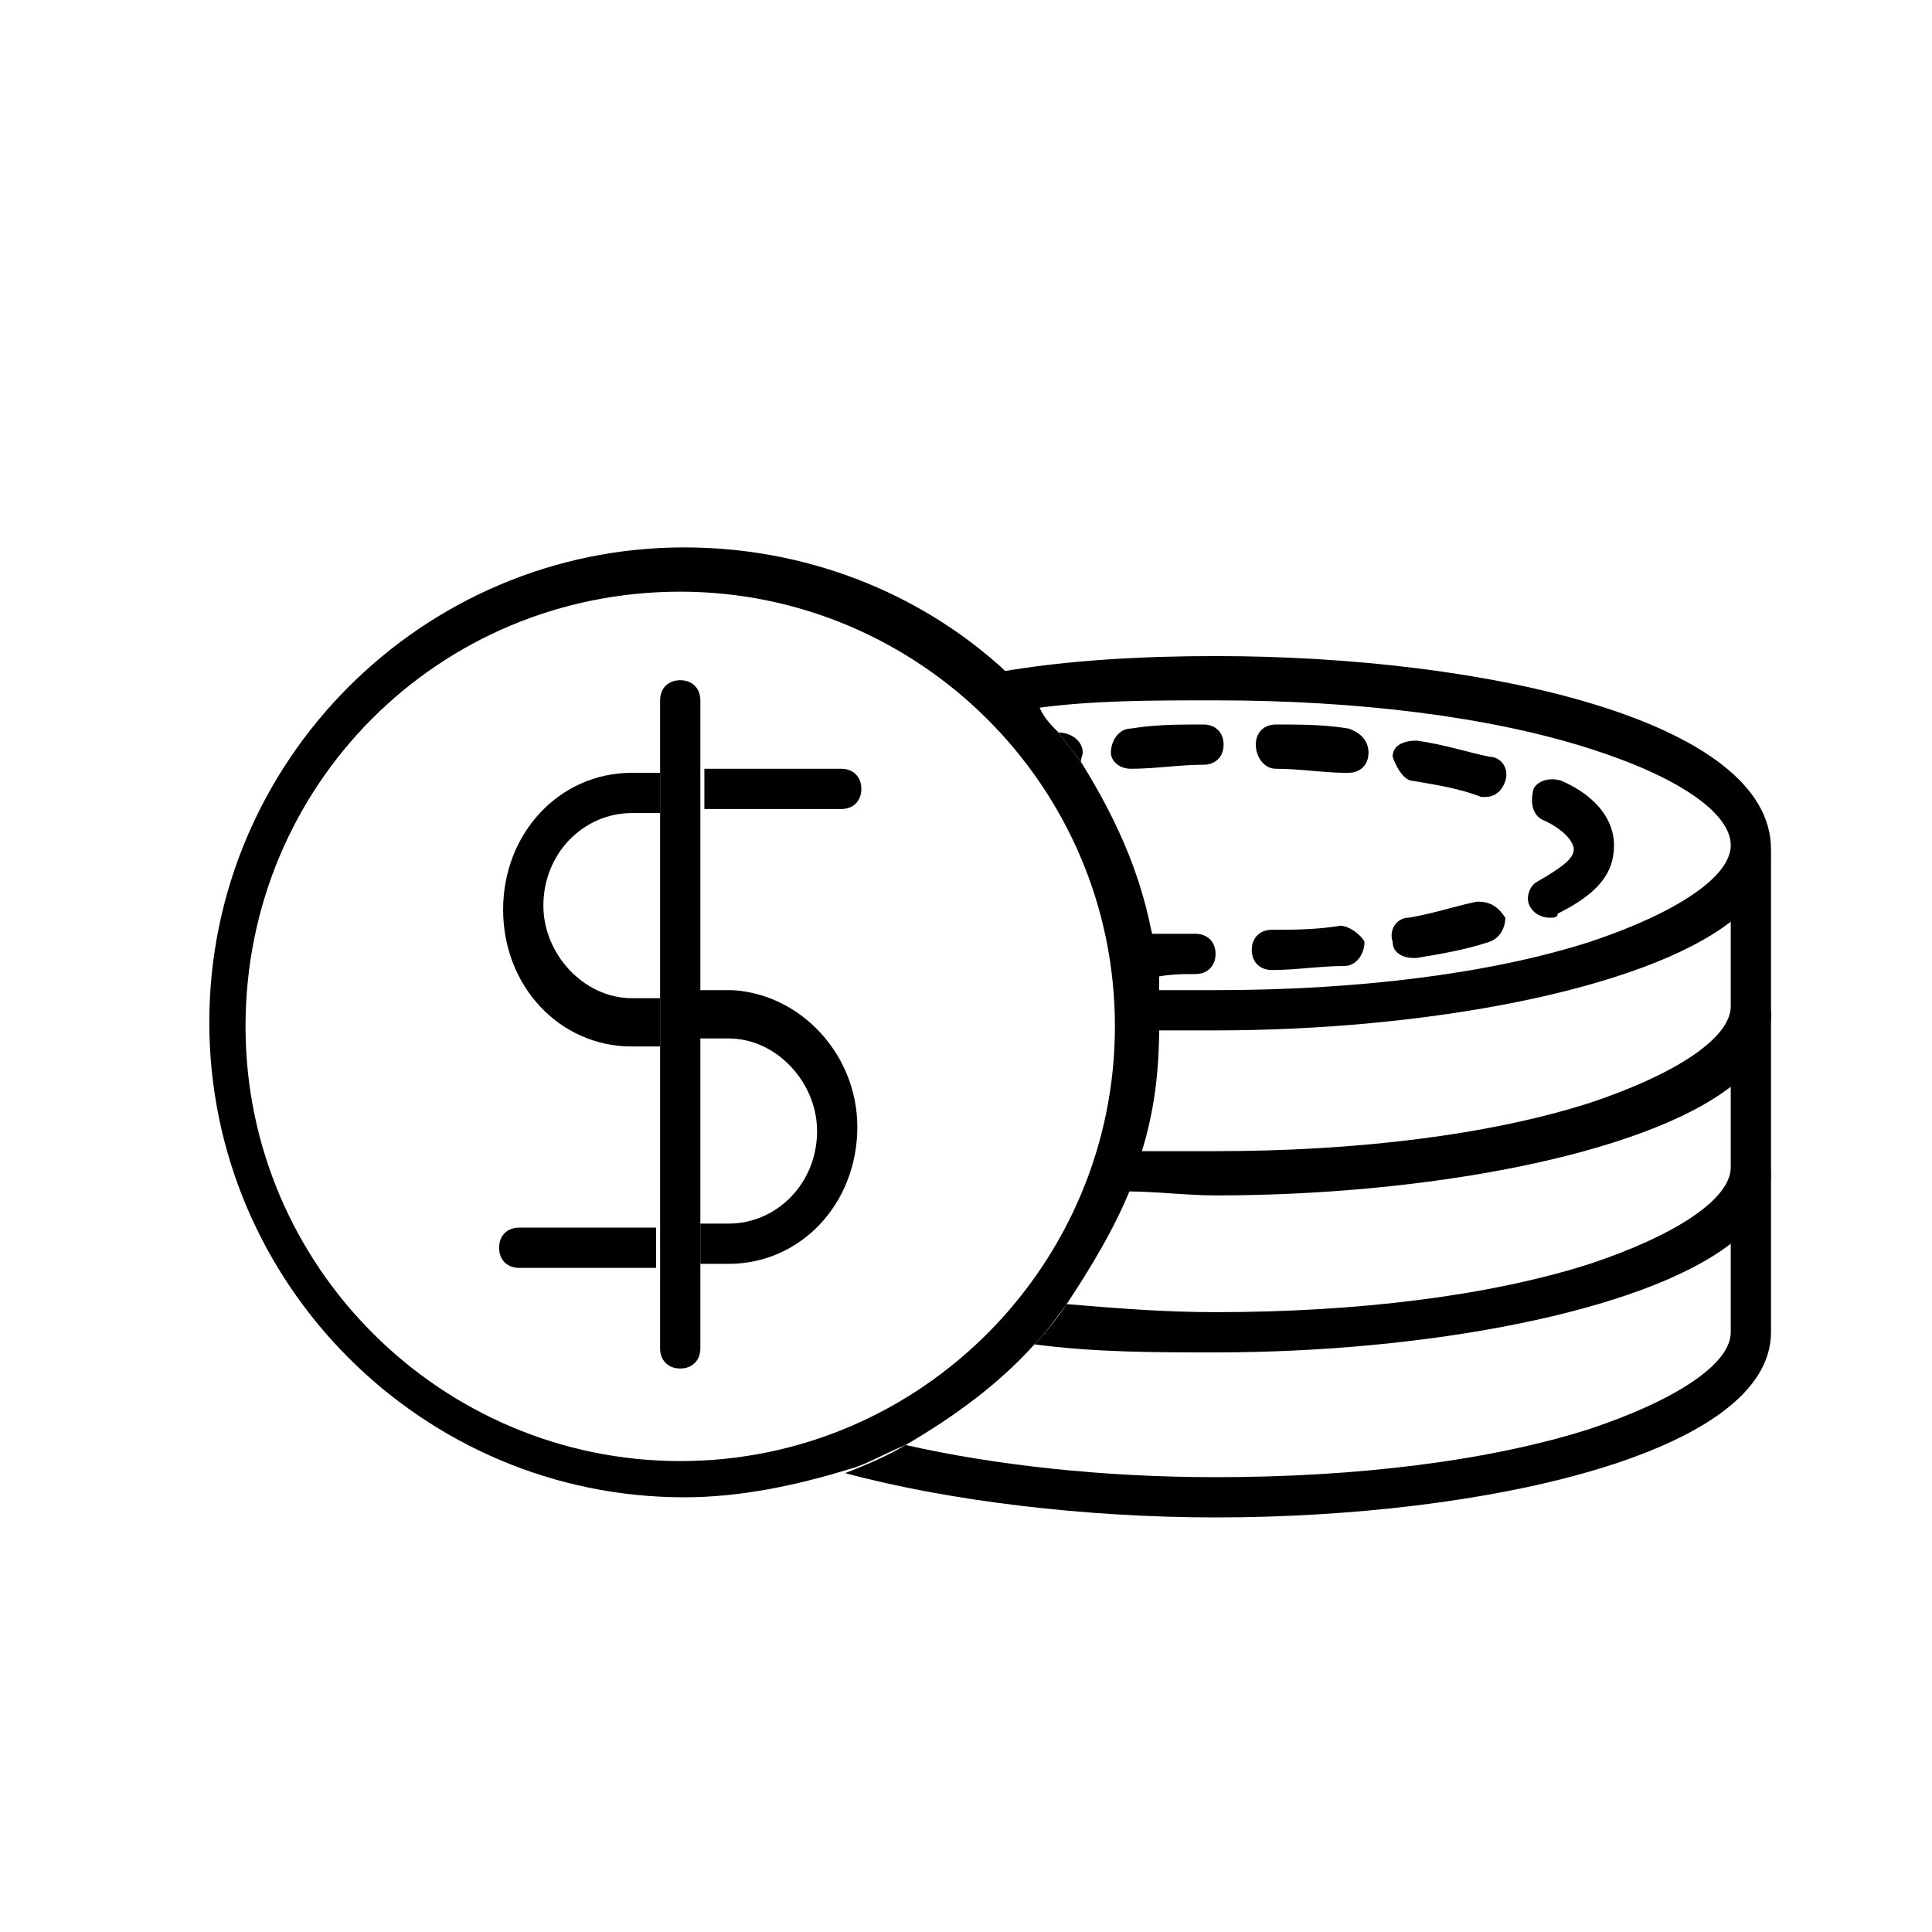 <?xml version="1.0" encoding="utf-8"?>
<!-- Generator: Adobe Illustrator 24.0.1, SVG Export Plug-In . SVG Version: 6.00 Build 0)  -->
<svg version="1.1" id="Layer_1" xmlns="http://www.w3.org/2000/svg" xmlns:xlink="http://www.w3.org/1999/xlink" x="0px" y="0px"
	 viewBox="0 0 48 48" style="enable-background:new 0 0 48 48;" xml:space="preserve">
<g>
	<path d="M43,30.9v2.2c0,0.8-1.4,1.7-3.5,2.4c-2.5,0.8-5.8,1.2-9.3,1.2c-2.8,0-5.5-0.3-7.7-0.8c-0.5,0.3-1,0.5-1.5,0.7
		c2.6,0.7,6,1.1,9.2,1.1c6.7,0,13.8-1.6,13.8-4.6V29C44,29.7,43.6,30.3,43,30.9z"/>
	<path d="M43,26.8V29c0,0.8-1.4,1.7-3.5,2.4c-2.5,0.8-5.8,1.2-9.3,1.2c-1.3,0-2.5-0.1-3.7-0.2c-0.2,0.3-0.5,0.7-0.8,1
		c1.5,0.2,3,0.2,4.5,0.2c5.2,0,10.6-1,12.8-2.7c0.7-0.5,1-1.1,1-1.8V25C44,25.6,43.6,26.3,43,26.8z"/>
	<path d="M43,22.7V25c0,0.8-1.4,1.7-3.5,2.4c-2.5,0.8-5.8,1.2-9.3,1.2c-0.6,0-1.3,0-1.9,0c-0.1,0.3-0.2,0.7-0.3,1
		c0.7,0,1.5,0.1,2.2,0.1c5.2,0,10.6-1,12.8-2.7c0.7-0.5,1-1.1,1-1.8v0v-4.1C44,21.6,43.6,22.2,43,22.7z"/>
	<path d="M30.2,16.3c-1.8,0-3.7,0.1-5.4,0.4c0.3,0.3,0.6,0.6,0.9,0.9c1.4-0.2,2.9-0.2,4.5-0.2c3.5,0,6.8,0.4,9.3,1.2
		c2.2,0.7,3.5,1.6,3.5,2.4c0,0.8-1.4,1.7-3.5,2.4c-2.5,0.8-5.8,1.2-9.3,1.2c-0.5,0-1,0-1.5,0c0,0.3,0,0.7,0,1c0.5,0,1,0,1.5,0
		c5.2,0,10.6-1,12.8-2.7c0.7-0.5,1-1.1,1-1.8C44,17.9,36.9,16.3,30.2,16.3z"/>
	<path d="M29.7,24.2c0.3,0,0.5-0.2,0.5-0.5c0,0,0,0,0,0c0-0.3-0.2-0.5-0.5-0.5c-0.4,0-0.9,0-1.3,0c0.1,0.3,0.1,0.7,0.2,1.1
		C29,24.2,29.4,24.2,29.7,24.2C29.7,24.2,29.7,24.2,29.7,24.2z"/>
	<path d="M26.9,18.7C26.9,18.7,26.9,18.7,26.9,18.7c0-0.3-0.3-0.5-0.6-0.5c0,0,0,0,0,0c0.2,0.3,0.4,0.5,0.6,0.8
		C26.8,18.9,26.9,18.8,26.9,18.7z"/>
	<path d="M28.1,19.1C28.1,19.1,28.1,19.1,28.1,19.1c0.6,0,1.2-0.1,1.8-0.1c0.3,0,0.5-0.2,0.5-0.5c0,0,0,0,0,0c0-0.3-0.2-0.5-0.5-0.5
		c-0.6,0-1.2,0-1.8,0.1c-0.3,0-0.5,0.3-0.5,0.6c0,0,0,0,0,0C27.6,18.9,27.8,19.1,28.1,19.1z"/>
	<path d="M35.1,19.4c0.6,0.1,1.2,0.2,1.7,0.4c0,0,0.1,0,0.1,0c0.2,0,0.4-0.1,0.5-0.4c0,0,0,0,0,0c0.1-0.3-0.1-0.6-0.4-0.6
		c-0.5-0.1-1.1-0.3-1.8-0.4c-0.3,0-0.6,0.1-0.6,0.4c0,0,0,0,0,0C34.7,19.1,34.9,19.4,35.1,19.4z"/>
	<path d="M38.4,20.4c0.6,0.3,0.7,0.6,0.7,0.7c0,0.2-0.2,0.4-0.9,0.8C38,22,37.9,22.3,38,22.5c0,0,0,0,0,0c0.1,0.2,0.3,0.3,0.5,0.3
		c0.1,0,0.2,0,0.2-0.1c1-0.5,1.4-1,1.4-1.7c0-0.6-0.4-1.2-1.3-1.6c-0.3-0.1-0.6,0-0.7,0.2c0,0,0,0,0,0C38,20,38.1,20.3,38.4,20.4z"
		/>
	<path d="M31.7,19.1c0.6,0,1.2,0.1,1.7,0.1c0,0,0,0,0.1,0c0.3,0,0.5-0.2,0.5-0.5c0,0,0,0,0,0c0-0.3-0.2-0.5-0.5-0.6
		c-0.6-0.1-1.2-0.1-1.8-0.1c-0.3,0-0.5,0.2-0.5,0.5c0,0,0,0,0,0C31.2,18.8,31.4,19.1,31.7,19.1z"/>
	<path d="M33.3,23c-0.6,0.1-1.2,0.1-1.7,0.1c-0.3,0-0.5,0.2-0.5,0.5c0,0,0,0,0,0c0,0.3,0.2,0.5,0.5,0.5c0,0,0,0,0,0
		c0.6,0,1.2-0.1,1.8-0.1c0.3,0,0.5-0.3,0.5-0.6c0,0,0,0,0,0C33.8,23.2,33.5,23,33.3,23z"/>
	<path d="M36.7,22.4c-0.5,0.1-1.1,0.3-1.7,0.4c-0.3,0-0.5,0.3-0.4,0.6c0,0,0,0,0,0c0,0.3,0.3,0.4,0.5,0.4c0,0,0.1,0,0.1,0
		c0.6-0.1,1.2-0.2,1.8-0.4c0.3-0.1,0.4-0.4,0.4-0.6c0,0,0,0,0,0C37.2,22.5,37,22.4,36.7,22.4z"/>
	<path d="M22.5,35.9c1.2-0.7,2.3-1.5,3.2-2.5c0.3-0.3,0.5-0.6,0.8-1c0.6-0.9,1.2-1.9,1.6-2.9c0.1-0.3,0.2-0.7,0.3-1
		c0.3-1,0.4-2,0.4-3c0,0,0,0,0,0c0-0.4,0-0.7,0-1c0-0.1,0-0.2,0-0.3c0-0.4-0.1-0.7-0.2-1.1c-0.3-1.5-0.9-2.8-1.7-4.1
		c-0.2-0.3-0.4-0.5-0.6-0.8c-0.2-0.2-0.4-0.4-0.5-0.7c-0.3-0.3-0.6-0.6-0.9-0.9c-2.1-1.9-4.9-3-7.9-3c-6.5,0-11.8,5.3-11.8,11.8
		c0,6.5,5.3,11.8,11.8,11.8c1.4,0,2.8-0.3,4.1-0.7C21.5,36.4,22,36.1,22.5,35.9z M16.9,14.7c5.9,0,10.8,4.8,10.8,10.8
		c0,5.9-4.8,10.8-10.8,10.8c-5.9,0-10.8-4.8-10.8-10.8C6.1,19.5,10.9,14.7,16.9,14.7z"/>
	<path d="M17.4,25.8h0.7c1.2,0,2.2,1.1,2.2,2.3c0,1.3-1,2.3-2.2,2.3h-0.7v1h0.7c1.8,0,3.2-1.5,3.2-3.4c0-1.8-1.4-3.3-3.1-3.4
		c0,0,0,0-0.1,0h-0.8V25.8z"/>
	<path d="M17.4,20.1h3.1h0.4c0.3,0,0.5-0.2,0.5-0.5c0-0.3-0.2-0.5-0.5-0.5h-3.4V20.1z"/>
	<path d="M16.4,30.5h-3.1h-0.4c-0.3,0-0.5,0.2-0.5,0.5c0,0.3,0.2,0.5,0.5,0.5h3.4V30.5z"/>
	<path d="M16.4,24.8h-0.7c-1.2,0-2.2-1.1-2.2-2.3c0-1.3,1-2.3,2.2-2.3h0.7v-1h-0.7c-1.8,0-3.2,1.5-3.2,3.4c0,1.9,1.4,3.4,3.2,3.4
		h0.7V24.8z"/>
	<path d="M16.4,30.5v1v2c0,0.3,0.2,0.5,0.5,0.5c0.3,0,0.5-0.2,0.5-0.5v-2v-1v-4.7v-1v-0.2v-4.5v-1v-1.7c0-0.3-0.2-0.5-0.5-0.5
		c-0.3,0-0.5,0.2-0.5,0.5V19v1v4.7v1v0.2V30.5z"/>
</g>
</svg>
